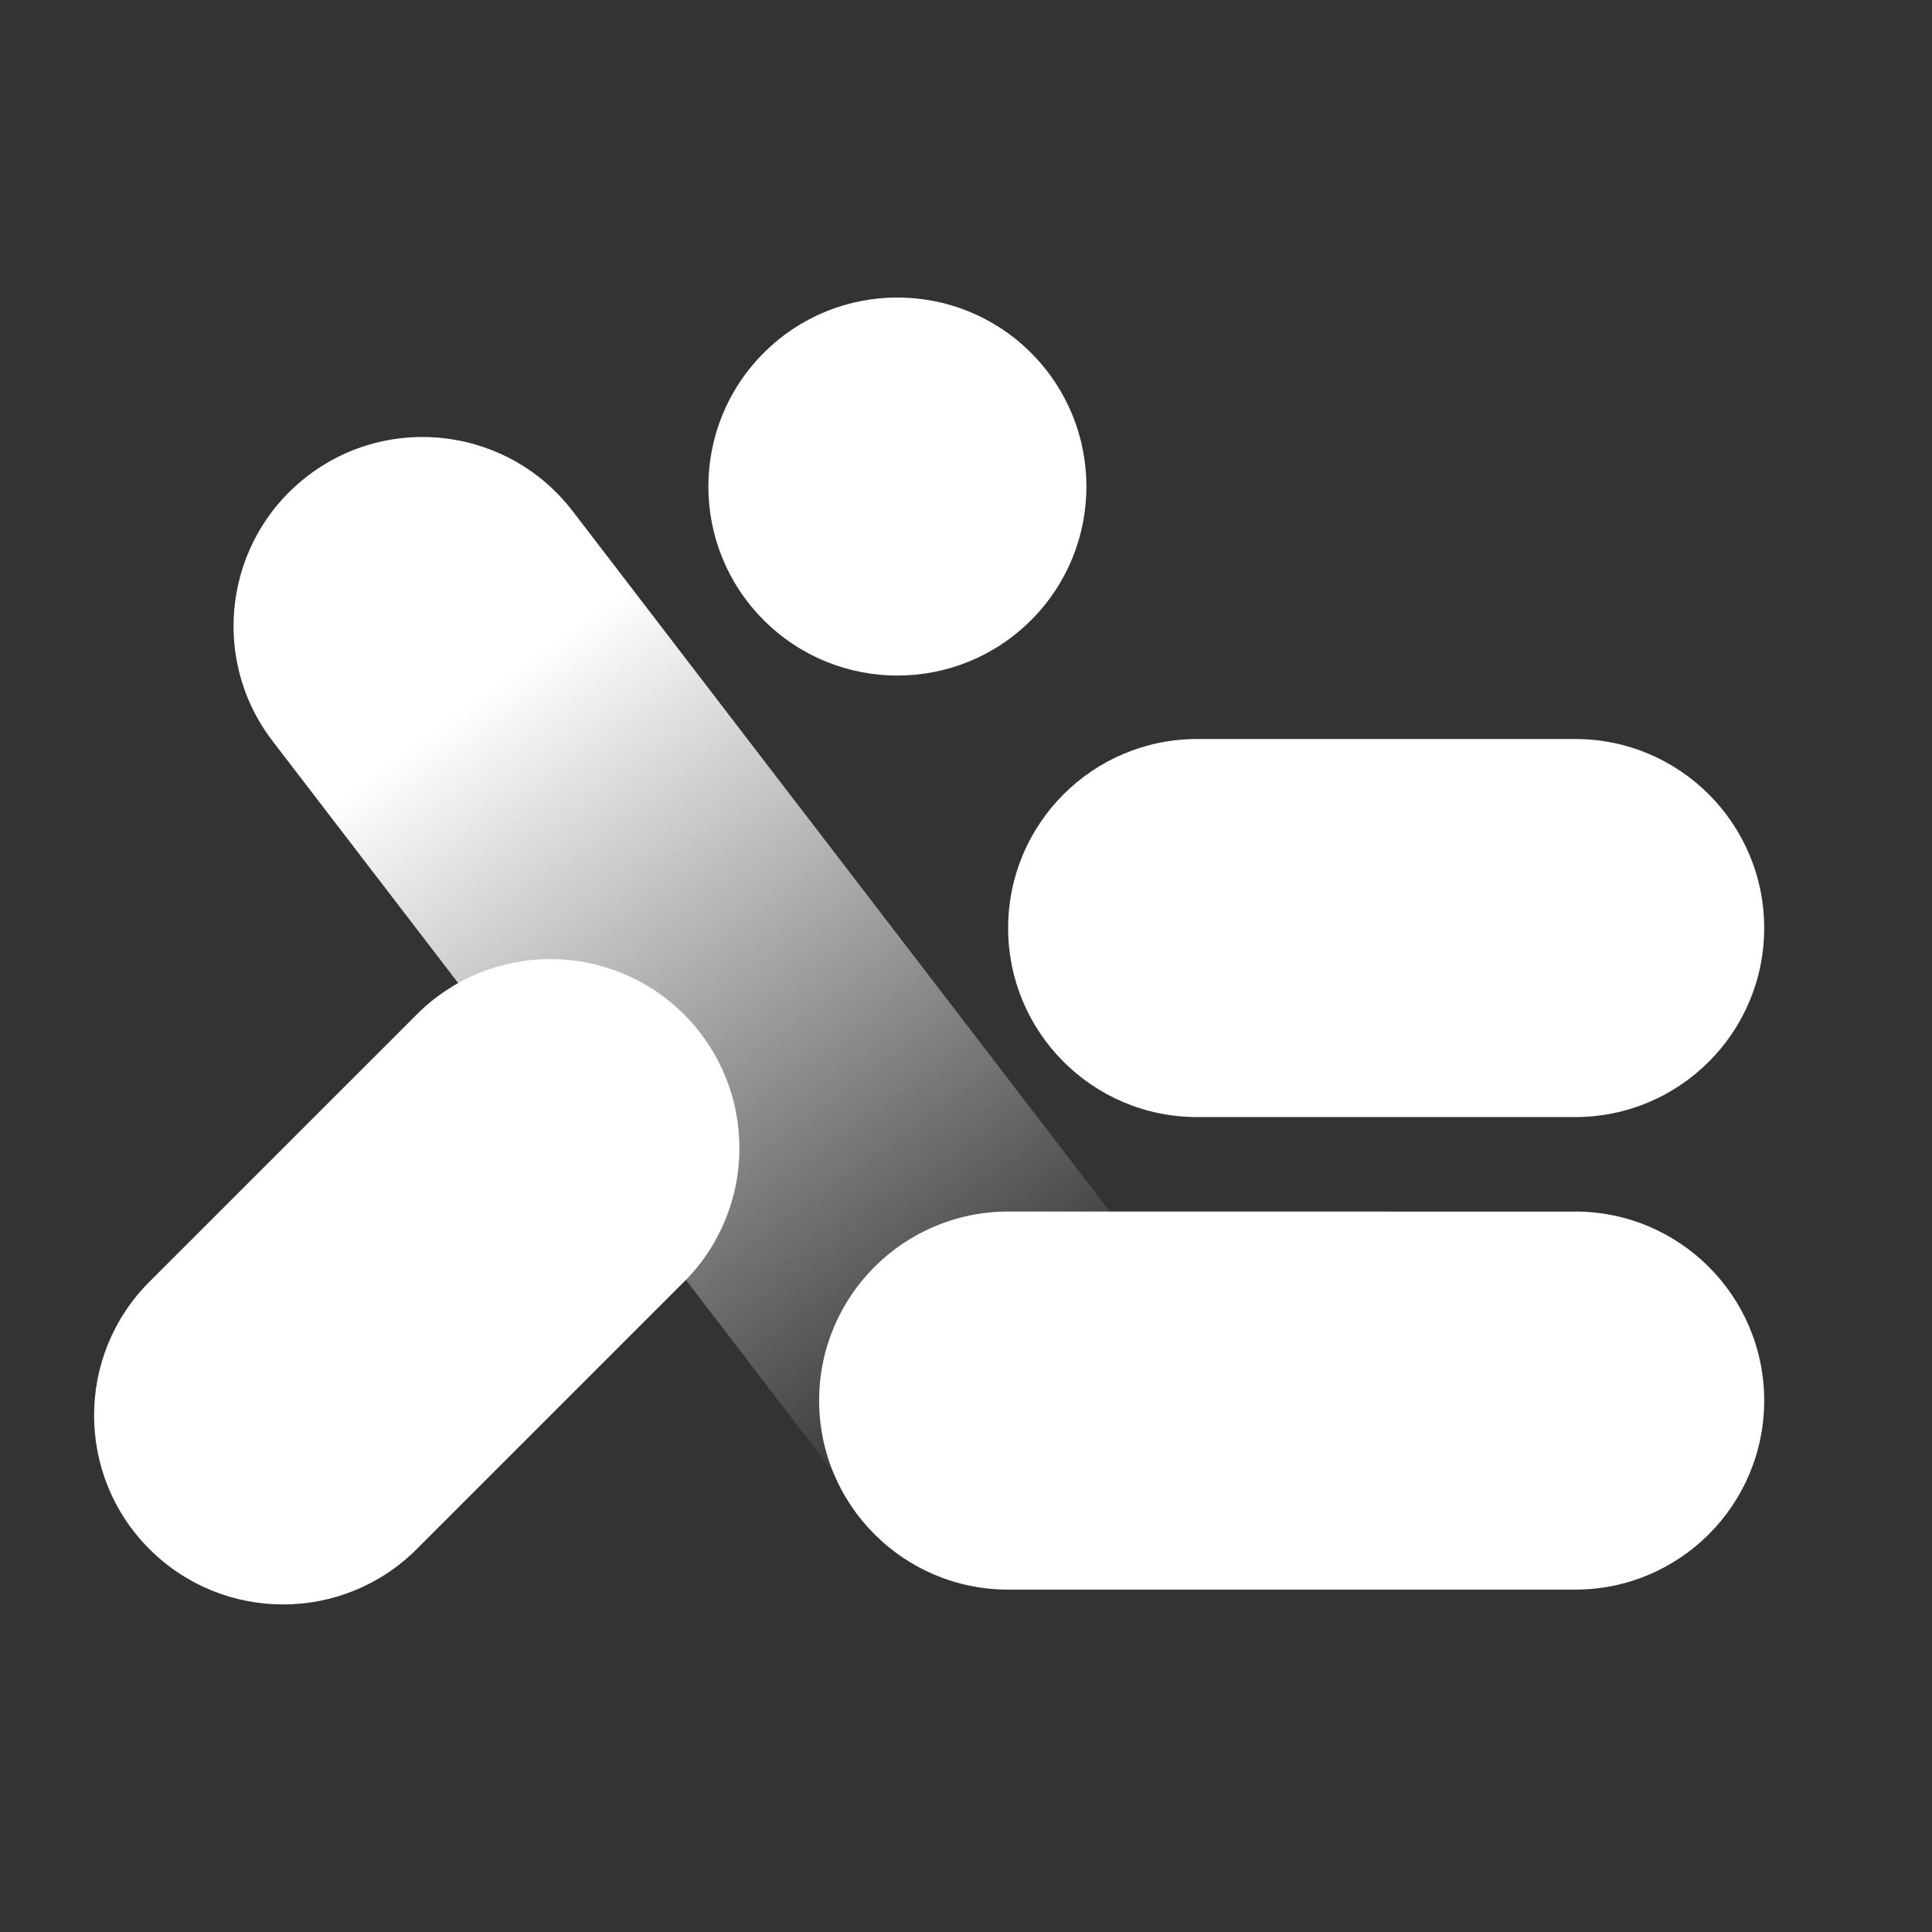 <svg width="41" height="41" viewBox="0 0 41 41" fill="none" xmlns="http://www.w3.org/2000/svg">
<rect x="0" y="0" width="41" height="41" fill="#333333" stroke="none"/>
<path fill-rule="evenodd" clip-rule="evenodd" d="M6.526 10.102C4.769 11.45 4.436 13.968 5.784 15.726C5.784 15.726 5.785 15.726 5.785 15.726L5.784 15.726L10.666 22.092L17.032 17.21L12.175 10.876C12.167 10.865 12.159 10.854 12.15 10.844C10.802 9.086 8.284 8.753 6.526 10.102ZM21.915 23.576V23.576L24.344 26.744L24.356 26.759C25.704 28.517 25.372 31.035 23.614 32.383C21.856 33.731 19.338 33.399 17.989 31.641L15.549 28.458V28.458L10.666 22.092L17.033 17.21L21.915 23.576Z" fill="url(#paint0_linear_2_23)"/>
<path d="M21.881 13.161C23.447 11.595 23.447 9.055 21.881 7.489C20.314 5.922 17.774 5.922 16.208 7.489C14.641 9.055 14.641 11.595 16.208 13.161C17.774 14.728 20.314 14.728 21.881 13.161Z" fill="white"/>
<path fill-rule="evenodd" clip-rule="evenodd" d="M14.517 21.528C16.083 23.095 16.083 25.634 14.517 27.201C14.517 27.201 14.517 27.201 14.517 27.201H14.517L8.844 32.874L8.844 32.874C7.278 34.44 4.738 34.44 3.171 32.874C1.605 31.307 1.605 28.767 3.171 27.201L3.19 27.182L8.825 21.548C8.831 21.541 8.838 21.535 8.844 21.528C10.411 19.962 12.95 19.962 14.517 21.528Z" fill="white"/>
<path fill-rule="evenodd" clip-rule="evenodd" d="M29.417 25.712V25.711H21.394C19.179 25.711 17.383 27.507 17.383 29.723C17.383 31.938 19.179 33.734 21.394 33.734H29.417V33.734H33.428V33.734C35.643 33.734 37.439 31.938 37.439 29.723C37.439 27.507 35.643 25.711 33.428 25.711C33.419 25.711 33.409 25.712 33.4 25.712H29.417Z" fill="white"/>
<path fill-rule="evenodd" clip-rule="evenodd" d="M37.439 19.695C37.439 21.91 35.643 23.706 33.428 23.706C33.427 23.706 33.426 23.706 33.425 23.706H25.405C23.19 23.706 21.394 21.91 21.394 19.695C21.394 17.479 23.19 15.683 25.405 15.683L33.428 15.683C35.643 15.683 37.439 17.479 37.439 19.695Z" fill="white"/>
<defs>
<linearGradient id="paint0_linear_2_23" x1="10.5" y1="14.5" x2="21.5" y2="29.5" gradientUnits="userSpaceOnUse">
<stop stop-color="white"/>
<stop offset="1" stop-color="white" stop-opacity="0"/>
</linearGradient>
</defs>
</svg>
